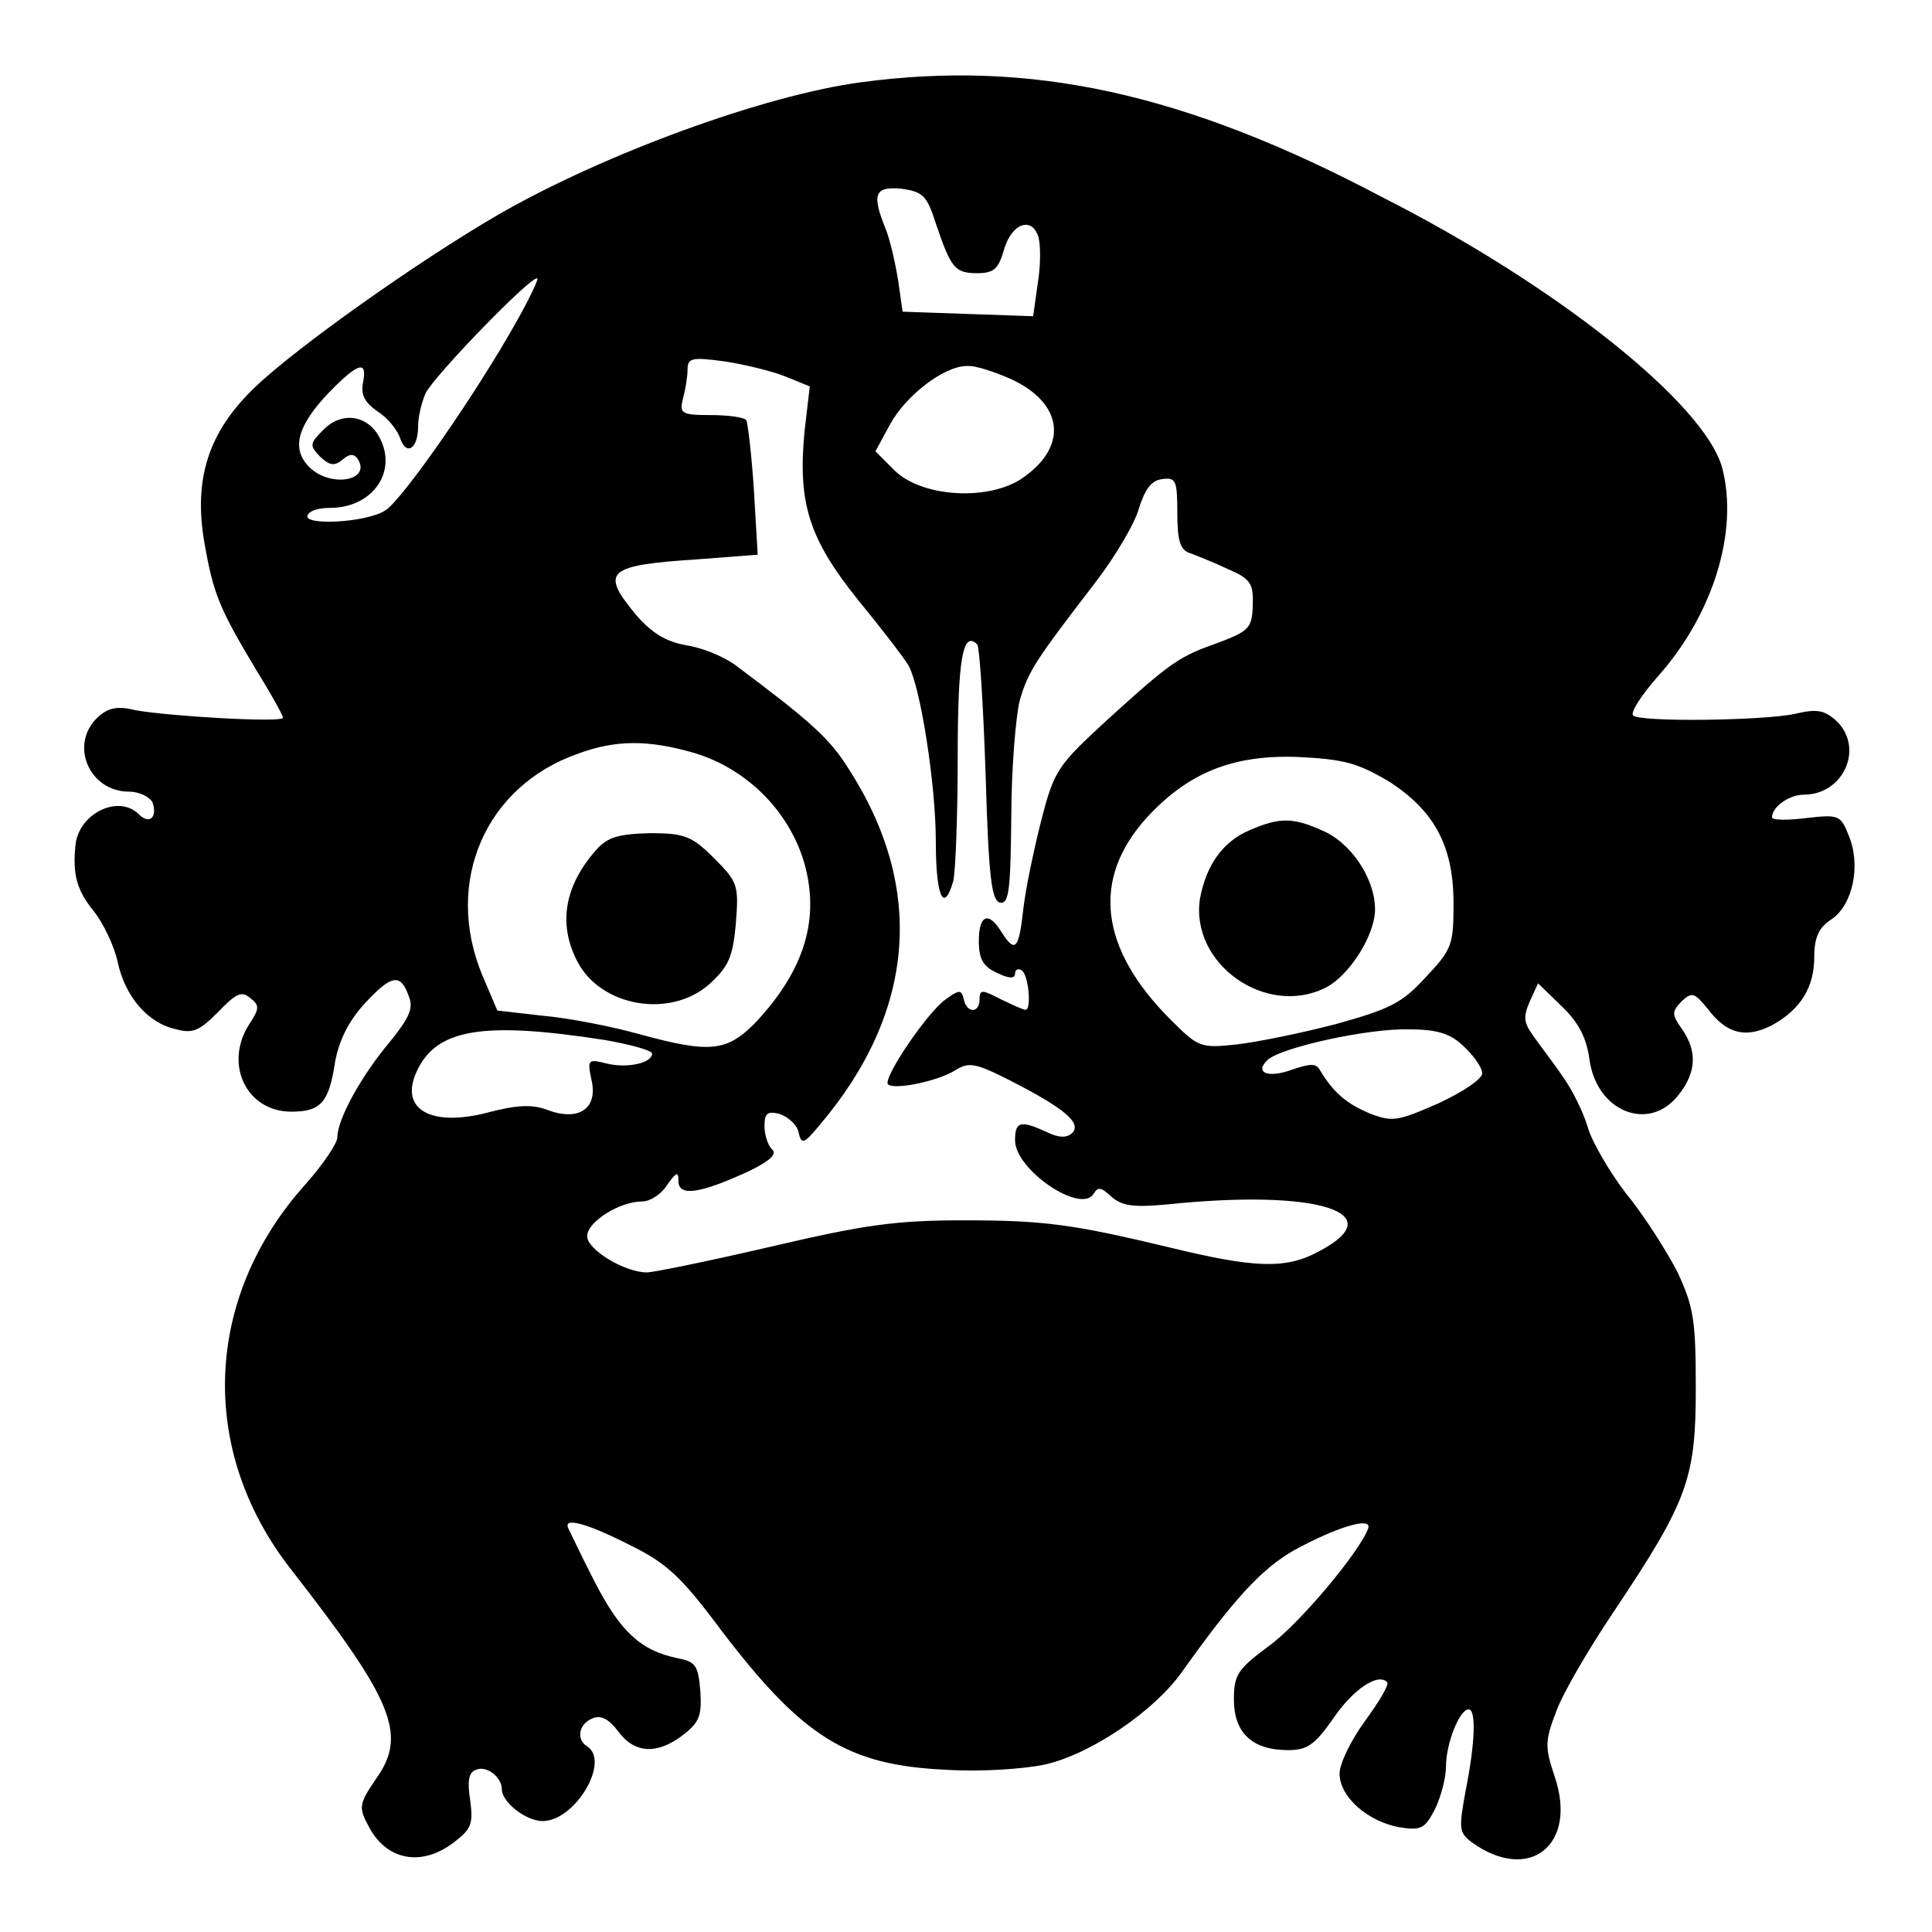 <?xml version="1.0" encoding="utf-8"?>
<!-- Svg Vector Icons : http://www.onlinewebfonts.com/icon -->
<!DOCTYPE svg PUBLIC "-//W3C//DTD SVG 1.1//EN" "http://www.w3.org/Graphics/SVG/1.1/DTD/svg11.dtd">
<svg version="1.1" xmlns="http://www.w3.org/2000/svg" xmlns:xlink="http://www.w3.org/1999/xlink" x="0px" y="0px" viewBox="0 0 256 256" enable-background="new 0 0 256 256" xml:space="preserve">
<g><g><g><path fill="#000000" d="M114.1,10.9c-12.8,1.7-34.1,9.5-48,17.5c-10.7,6.2-26.9,17.7-32.3,22.9c-6.2,5.9-8.2,12.2-6.7,20.7c1.2,6.9,2.1,8.8,6.8,16.7c2,3.2,3.6,6.1,3.6,6.4c0,0.7-15.2-0.2-19.6-1c-2.3-0.6-3.6-0.3-4.9,0.9c-3.9,3.6-1.2,9.9,4.1,9.9c1.4,0,2.7,0.7,3.1,1.4c0.7,2-0.4,3-1.8,1.6c-2.7-2.7-8-0.1-8.4,4.1c-0.4,3.9,0.2,6,2.4,8.7c1.2,1.5,2.7,4.5,3.2,6.8c1,4.6,4,8.1,7.8,8.9c2.2,0.6,3.1,0.1,5.5-2.3c2.4-2.5,3.1-2.8,4.2-1.9c1.3,1,1.3,1.4,0,3.4c-3.5,5.3-0.5,11.7,5.5,11.7c3.9,0,5-1.2,5.8-6.6c0.5-2.7,1.7-5.3,3.9-7.7c3.6-3.9,4.8-4.1,5.9-0.9c0.6,1.5,0,2.8-2.5,5.9c-3.8,4.5-7,10.3-7,12.7c0,0.8-1.9,3.6-4.2,6.2c-13.5,15-14.3,35.3-1.9,51.1c13.4,17.2,15.4,21.8,11.3,27.6c-2.4,3.5-2.4,3.9-1,6.5c2.4,4.5,7.1,5.3,11.4,1.9c2.2-1.7,2.4-2.4,2-5.5c-0.4-2.5-0.2-3.7,0.8-4c1.4-0.6,3.4,1,3.4,2.6c0,1.7,3.2,4.2,5.4,4.2c4.3,0,9-7.9,5.9-9.9c-1.5-0.9-1.1-3,0.7-3.7c1.1-0.5,2.2,0.1,3.4,1.7c2.2,3,5.2,3.1,8.6,0.5c2.2-1.7,2.5-2.6,2.3-5.8c-0.3-3.5-0.6-3.9-3.1-4.4c-4.8-1-7.5-3.5-10.9-10.1c-1.8-3.5-3.3-6.7-3.5-7.1c-0.7-1.5,2.4-0.7,8.1,2.2c4.9,2.4,6.8,4.1,12.3,11.5c10.7,14,16.6,17.7,29.6,18.3c4.7,0.3,10.4-0.1,13.2-0.7c6.1-1.4,14.3-7,18-12.1c6.9-9.7,10.6-13.8,15-16.3c5.5-3,10.3-4.5,9.8-2.9c-1.1,3.1-9.3,12.9-13.3,15.7c-4,3-4.5,3.7-4.5,7c0,4.4,2.4,6.7,7.2,6.7c2.5,0,3.5-0.7,5.9-4.1c2.6-3.9,6-6.2,7.2-4.9c0.3,0.3-1,2.5-2.9,5.1s-3.4,5.7-3.4,7c0,3.1,3.7,6.3,7.8,7.1c3,0.5,3.5,0.2,4.8-2.3c0.8-1.6,1.5-4.2,1.5-5.7c0-3.1,1.8-7.6,3-7.6c1,0,0.9,4.3-0.4,10.8c-0.9,5-0.9,5.5,0.8,6.8c7.6,5.5,14.1,0.4,11-8.7c-1.3-3.9-1.3-4.7,0.2-8.6c0.8-2.3,4.3-8.3,7.6-13.2c9.9-14.8,10.9-17.7,10.9-29.7c0-9.1-0.3-10.7-2.4-15.3c-1.4-2.7-4.4-7.5-6.8-10.4c-2.3-3-4.6-7-5.1-8.8c-0.6-2-2-4.9-3.3-6.7c-1.2-1.8-3-4.1-3.9-5.4c-1.3-1.8-1.4-2.5-0.5-4.6l1.1-2.4l3.1,3c2.3,2.2,3.3,4.2,3.7,7c0.9,7,7.9,9.8,11.8,4.8c2.4-3,2.5-5.8,0.5-8.7c-1.4-2-1.4-2.3-0.1-3.7c1.4-1.3,1.7-1.2,3.5,1c2.5,3.3,5,3.9,8.4,2.2c3.9-2.1,5.7-5.1,5.7-9.1c0-2.6,0.6-3.9,2.3-5c2.8-1.9,3.9-7.1,2.3-11c-1.1-2.8-1.3-2.9-5.7-2.4c-2.4,0.3-4.5,0.3-4.5-0.1c0-1.4,2.3-3,4.2-3c5.4,0,8.1-6.4,4.2-9.9c-1.5-1.3-2.5-1.5-5.4-0.8c-4.3,0.9-20.6,1.1-21.4,0.2c-0.4-0.4,1.1-2.7,3.3-5.2c7.3-8.2,10.7-19.2,8.5-27.6c-2.3-8.5-22-24.2-45.1-35.9C156.8,12.2,136.4,7.9,114.1,10.9z M124,29.6c2,5.9,2.5,6.6,5.5,6.6c2.2,0,2.8-0.6,3.5-3c1-3.6,3.7-4.6,4.6-1.8c0.3,1.1,0.3,3.9-0.1,6.2l-0.6,4.3l-8.7-0.3l-8.6-0.3l-0.6-4.2c-0.4-2.4-1.1-5.5-1.7-6.9c-1.8-4.5-1.4-5.5,2.1-5.2C122.2,25.4,122.8,25.8,124,29.6z M68.5,42.5C63.2,52,53.4,66.1,51.1,67.6c-2.5,1.7-11.3,2.1-10.3,0.6c0.3-0.6,1.6-0.9,2.9-0.9c5.5,0,8.8-4.5,6.8-8.9c-1.5-3.4-5.1-4-7.6-1.5c-1.9,1.9-1.9,2.1-0.5,3.6c1.3,1.2,1.9,1.3,3,0.4c0.9-0.8,1.5-0.8,2-0.1c1.9,3-3.9,3.9-6.6,0.9c-2.2-2.4-1.3-5.4,2.8-9.7c3.9-4,5.1-4.3,4.5-1.3c-0.3,1.6,0.2,2.6,1.9,3.8c1.3,0.8,2.6,2.4,3,3.5c0.8,2.5,2.4,1.5,2.4-1.5c0-1.3,0.5-3.3,1-4.4c1.2-2.4,14.2-15.8,14.8-15.2C71.4,36.9,70.2,39.5,68.5,42.5z M104.1,49.9l3.2,1.3l-0.7,6c-0.9,9.5,0.6,14.2,7.1,22.3c3.2,3.9,6.1,7.7,6.7,8.7c1.6,3,3.6,15.8,3.6,23.3c0,7.1,1,9.7,2.3,5.3c0.3-1.1,0.6-8.5,0.6-16.4c0-13.3,0.7-16.9,2.6-15c0.3,0.4,0.8,8.2,1.1,17.3c0.4,13.7,0.8,16.6,1.9,16.9c1.2,0.2,1.4-1.6,1.5-11.3c0-6.4,0.6-13.3,1.1-15.4c1.1-3.9,2.1-5.4,10.1-15.8c2.6-3.4,5.2-7.8,5.7-9.7c0.8-2.5,1.6-3.7,3-3.9c1.9-0.3,2.1,0.1,2.1,4.5c0,3.7,0.4,4.9,1.7,5.3c0.8,0.3,3.1,1.2,5,2.1c3,1.3,3.4,1.9,3.3,4.8c-0.1,3-0.5,3.4-4.4,4.9c-5.4,1.9-6.3,2.5-14.9,10.3c-6.5,6-7,6.6-8.7,13.2c-1,3.9-2.1,9.2-2.4,11.8c-0.6,5.5-1.1,5.9-2.9,3.1c-1.7-2.8-3-2.3-3,1.2c0,2.4,0.6,3.4,2.4,4.2c1.6,0.8,2.4,0.8,2.4,0.1c0-0.6,0.5-0.7,0.9-0.4c0.9,0.6,1.3,5.2,0.5,5.2c-0.4,0-1.8-0.7-3.3-1.4c-2.5-1.3-2.8-1.3-2.8,0c0,1.9-1.7,1.9-2.1,0c-0.3-1.3-0.6-1.3-2.5,0.1c-2.2,1.6-7.6,9.4-7.6,11c0,1.1,6.5-0.1,9-1.7c1.8-1.1,2.6-1,7.5,1.5c7,3.6,9.2,5.5,8,6.8c-0.7,0.7-1.8,0.7-3.4-0.1c-3.5-1.6-4.2-1.4-4.2,1.1c0,3.9,8.7,9.8,10.4,7.1c0.6-1,1-0.9,2.4,0.4c1.4,1.2,2.9,1.4,7.3,1c20-2.1,30.1,1.1,20,6.3c-4.3,2.3-8.5,2.1-19.6-0.6c-12.9-3.1-16.7-3.6-27.3-3.6c-9.1,0-13.2,0.6-25.6,3.5c-8.2,1.9-15.5,3.4-16.4,3.4c-2.9,0-7.9-3-7.9-4.8c0-1.9,4.3-4.6,7.3-4.6c1,0,2.5-0.9,3.3-2.2c1.3-1.8,1.5-1.8,1.5-0.4c0.1,2,3,1.5,9.3-1.4c2.9-1.4,3.8-2.3,3.1-2.9c-0.6-0.6-1-2-1-3.1c0-1.7,0.4-2,2-1.6c1.1,0.4,2.3,1.4,2.5,2.4c0.4,1.7,0.7,1.6,2.7-0.8c12.8-15,14.2-31.5,3.9-47.4c-2.5-4-5.1-6.3-15-13.7c-1.5-1.1-4.4-2.3-6.5-2.6c-2.7-0.5-4.5-1.6-6.6-4c-4.8-5.8-4-6.6,8.3-7.4l7.8-0.6L99.9,65c-0.3-4.7-0.8-8.8-1-9.3c-0.2-0.4-2.4-0.7-4.7-0.7c-3.9,0-4.2-0.2-3.7-2.2c0.3-1.1,0.6-2.8,0.6-3.8c0-1.6,0.6-1.7,5-1.1C98.7,48.3,102.4,49.2,104.1,49.9z M133.9,50.2c7.2,3.3,7.7,9.2,1.2,13.4c-4.6,2.8-13.1,2.2-16.6-1.3l-2.5-2.5l1.9-3.5c2.1-3.9,7.2-7.8,10.2-7.8C129.3,48.4,131.8,49.3,133.9,50.2z M92.1,99.8c6.8,2.1,12.3,7.5,14.4,14.3c2.2,7.5,0.2,14.3-6.3,21.3c-3.9,4-6.1,4.2-15.6,1.6c-3.6-1-9.2-2.1-12.6-2.4l-6.1-0.7l-2-4.7c-5.1-12.3,0.4-25,12.6-29.3C81.6,98,85.9,98,92.1,99.8z M183.8,103.4c6.2,3.9,8.8,8.6,8.8,16.3c0,5.5-0.2,6.1-3.7,9.8c-3.1,3.4-4.7,4.2-11.9,6.2c-4.6,1.2-10.5,2.4-13.2,2.7c-4.7,0.5-5,0.4-8.7-3.3c-9.4-9.4-10.5-18.6-3.2-26.7c5.5-6,11.4-8.4,20-8.1C178.1,100.6,179.8,101.1,183.8,103.4z M80.1,137.8c3.5,0.6,6.3,1.4,6.3,1.8c0,1.3-3.4,2-6.1,1.3c-2.4-0.6-2.5-0.5-1.9,2.3c0.8,3.7-1.7,5.4-5.8,3.9c-2-0.8-4.1-0.7-7.9,0.3c-7.6,2-11.8-0.4-9.5-5.4C57.8,136.3,64,135.3,80.1,137.8z M194,138.7c1.3,1.2,2.4,2.8,2.4,3.5c0,0.8-2.6,2.5-5.8,4c-5.5,2.4-6.1,2.5-9.2,1.3c-3-1.3-4.7-2.7-6.5-5.7c-0.5-0.9-1.2-0.9-3.6-0.1c-3.2,1.2-5.1,0.5-3.4-1.2c1.7-1.7,13.6-4.3,18.9-4.1C190.5,136.4,192.3,137,194,138.7z"/><path fill="#000000" d="M79.1,112.5c-4.3,4.8-5.2,9.9-2.6,14.9c3.1,6,12.3,7.6,17.5,3c2.5-2.3,3.1-3.5,3.5-8c0.4-5.1,0.3-5.5-2.9-8.7c-2.9-2.9-3.9-3.3-8.4-3.3C82,110.5,80.6,110.9,79.1,112.5z"/><path fill="#000000" d="M165.6,110c-3.6,1.5-5.8,4.7-6.6,9.1c-1.3,8.6,8.7,15.7,16.6,11.8c3.2-1.6,6.6-7,6.6-10.4c0-4.1-3.2-8.9-7.1-10.5C171.3,108.3,169.5,108.3,165.6,110z"/></g></g></g>
</svg>